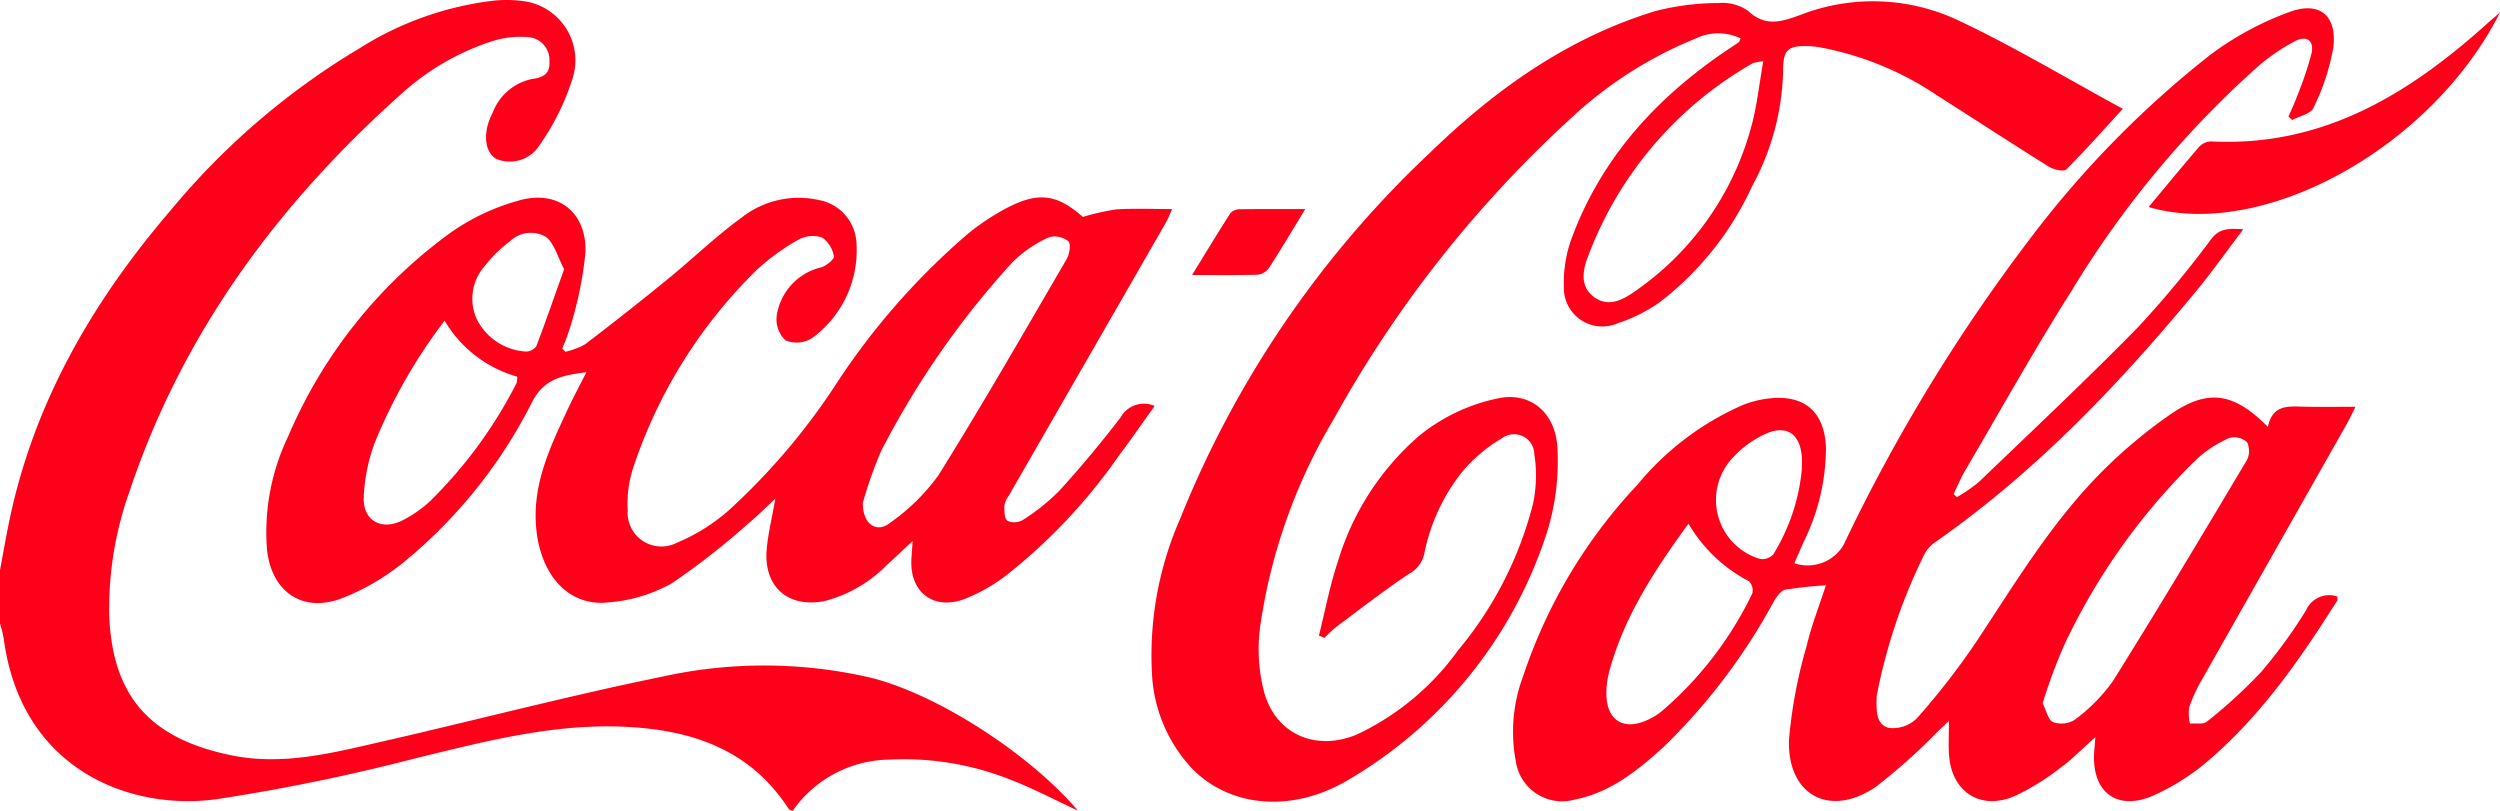<svg id="coca-logo" xmlns="http://www.w3.org/2000/svg" xmlns:xlink="http://www.w3.org/1999/xlink" width="168" height="54.499" viewBox="0 0 168 54.499">
  <defs>
    <clipPath id="clip-path">
      <rect id="Rectángulo_2141" data-name="Rectángulo 2141" width="168" height="54.499" fill="#fe001a"/>
    </clipPath>
  </defs>
  <g id="Grupo_3428" data-name="Grupo 3428" clip-path="url(#clip-path)">
    <path id="Trazado_12302" data-name="Trazado 12302" d="M0,38.314c.186-1,.361-1.993.559-2.985C2.182,27.184,6.2,20.262,11.541,14.046A49.206,49.206,0,0,1,24.125,3.267,21.639,21.639,0,0,1,32.863.083a8.245,8.245,0,0,1,2.609.042,4.015,4.015,0,0,1,2.979,5.221A16.22,16.22,0,0,1,36.28,9.723a2.365,2.365,0,0,1-2.96.94c-.773-.484-.89-1.809-.215-3.082A3.614,3.614,0,0,1,35.7,5.319c.785-.109,1.274-.328,1.221-1.192A1.536,1.536,0,0,0,35.563,2.5a6.263,6.263,0,0,0-2.377.233,16.77,16.77,0,0,0-6.251,3.61C18.682,13.719,12.269,22.381,8.72,32.977a23.452,23.452,0,0,0-1.38,8.371c.209,5.59,2.9,8.334,8.255,9.418,3.467.7,6.845-.191,10.2-.959,6.256-1.433,12.47-3.062,18.755-4.346a31.676,31.676,0,0,1,13.907.068C62.9,46.608,69.127,50.6,72.436,54.473c-1.546-.714-3.075-1.525-4.68-2.136a19.4,19.4,0,0,0-8.046-1.291A8.058,8.058,0,0,0,53.256,54.5c-.1-.056-.218-.081-.265-.152-2.59-4.006-6.546-5.307-11.021-5.51-4.836-.22-9.453,1-14.1,2.133A133.164,133.164,0,0,1,14.586,53.7C8.691,54.521,1.4,51.683.248,42.9A8.865,8.865,0,0,0,0,41.9V38.314" transform="translate(0 0)" fill="#fe001a"/>
    <path id="Trazado_12303" data-name="Trazado 12303" d="M220.219,29.05c.314-1.5,1.375-1.374,2.414-1.348,1.086.026,2.173.006,3.474.006-.245.48-.411.837-.6,1.177q-4.88,8.614-9.76,17.227a9.913,9.913,0,0,0-.824,1.817A2.973,2.973,0,0,0,214.983,49c.387-.038.894.069,1.14-.137a33.643,33.643,0,0,0,3.635-3.327,33.076,33.076,0,0,0,3.033-4.167,1.692,1.692,0,0,1,2.087-.912c0,.09.038.211-.005.28-2.574,4.082-5.325,8.029-9.1,11.12a15.438,15.438,0,0,1-3.038,1.877c-2.579,1.254-4.423-.071-4.181-2.939.019-.228.036-.456.07-.881-.9.792-1.6,1.521-2.416,2.107a15.913,15.913,0,0,1-3.036,1.86c-2.279.96-4.195-.29-4.38-2.753-.052-.69-.008-1.389-.008-2.311-.349.33-.531.509-.721.682a38.8,38.8,0,0,1-4.223,3.772c-3.072,2.057-5.9.551-5.806-3.155a32.367,32.367,0,0,1,1.2-6.377c.308-1.32.816-2.593,1.28-4.031a25.872,25.872,0,0,0-2.721.289c-.3.062-.581.462-.764.771a40.6,40.6,0,0,1-7.41,9.793c-1.751,1.581-3.582,3.076-5.994,3.545a3.142,3.142,0,0,1-3.939-2.532,10.667,10.667,0,0,1,.5-5.806,34.72,34.72,0,0,1,7.665-12.82,19.06,19.06,0,0,1,7.061-5.35,6.926,6.926,0,0,1,2.132-.482c2.185-.113,3.364,1.059,3.475,3.274a14.284,14.284,0,0,1-1.5,6.4c-.205.477-.415.952-.624,1.431A2.8,2.8,0,0,0,191.7,37,116.789,116.789,0,0,1,204.413,16.18,67.076,67.076,0,0,1,216.36,4.047a20.69,20.69,0,0,1,5.321-2.873c2.021-.746,3.2.261,2.932,2.4a14.827,14.827,0,0,1-1.337,4.051c-.179.4-.936.548-1.428.812l-.243-.233c.193-.456.406-.9.575-1.368a23.157,23.157,0,0,0,.971-2.873c.189-.86-.322-1.237-1.107-.824a13.152,13.152,0,0,0-2.429,1.643,65.986,65.986,0,0,0-12.564,15.091c-2.515,3.97-4.806,8.082-7.186,12.137-.293.5-.513,1.041-.767,1.563l.222.212a11.112,11.112,0,0,0,1.481-1.028c3.594-3.451,7.229-6.864,10.714-10.423a69.9,69.9,0,0,0,4.908-5.913c.554-.708,1.18-.709,2.143-.642-1.134,1.493-2.12,2.894-3.21,4.21-5.19,6.271-10.78,12.131-17.5,16.821a2.271,2.271,0,0,0-.741.852,37.207,37.207,0,0,0-3.139,9.241,2.079,2.079,0,0,0-.052.311c-.01.815-.085,1.829.815,2.072a2.294,2.294,0,0,0,1.906-.66,49.457,49.457,0,0,0,3.991-5.145c2.637-3.984,5.1-8.1,8.51-11.493a33.4,33.4,0,0,1,4.431-3.708c2.573-1.8,4.306-1.569,6.635.77M205.078,47.627c.255.5.371,1.128.7,1.267a1.673,1.673,0,0,0,1.453-.148,11.653,11.653,0,0,0,2.568-2.595c3.07-4.906,6.037-9.877,9-14.848a1.339,1.339,0,0,0,.017-1.219,1.285,1.285,0,0,0-1.192-.28,7.909,7.909,0,0,0-2.1,1.342,42.749,42.749,0,0,0-8.963,12.511,35.829,35.829,0,0,0-1.478,3.97m-23.8-12.067c-2.312,3.177-4.337,6.272-5.324,9.929a5.776,5.776,0,0,0-.194,1.454c-.008,1.832,1.141,2.567,2.784,1.8a4.4,4.4,0,0,0,.9-.546,24.2,24.2,0,0,0,6.123-7.951.864.864,0,0,0-.224-.813,10.089,10.089,0,0,1-4.063-3.87M188.9,31.9c0-.28.02-.562,0-.84-.121-1.452-.939-2.118-2.263-1.607a6.729,6.729,0,0,0-2.3,1.595,4.136,4.136,0,0,0,1.747,6.884,1,1,0,0,0,.9-.311A13.2,13.2,0,0,0,188.9,31.9" transform="translate(-67.816 -0.372)" fill="#fe001a"/>
    <path id="Trazado_12304" data-name="Trazado 12304" d="M49.919,32.488a4.91,4.91,0,0,0,1.329-.5q2.835-2.16,5.6-4.417c1.656-1.351,3.2-2.853,4.922-4.1a6.2,6.2,0,0,1,5.183-1.18,3.08,3.08,0,0,1,2.522,2.754,7.3,7.3,0,0,1-2.961,6.518,1.942,1.942,0,0,1-1.8.157,1.942,1.942,0,0,1-.582-1.694,3.932,3.932,0,0,1,2.975-3.209c.347-.087.906-.565.863-.743a1.944,1.944,0,0,0-.8-1.268,2.017,2.017,0,0,0-1.589.152,14.76,14.76,0,0,0-2.789,2.024,33.253,33.253,0,0,0-8.3,13.274,7.713,7.713,0,0,0-.381,2.891,2.272,2.272,0,0,0,3.313,2.172,12.711,12.711,0,0,0,3.45-2.147,44.025,44.025,0,0,0,7.163-8.389A47.5,47.5,0,0,1,77.03,24.514a16.113,16.113,0,0,1,1.991-1.372c2.524-1.473,3.822-1.345,5.68.287a15.272,15.272,0,0,1,2.258-.509c1.186-.076,2.382-.021,3.741-.021-.177.385-.279.662-.423.913Q85,32.987,79.721,42.161a1.566,1.566,0,0,0-.295.654c-.007.357-.011.869.2,1.032a1.128,1.128,0,0,0,1.043-.058,13.883,13.883,0,0,0,2.447-1.959c1.44-1.578,2.811-3.225,4.111-4.92a1.8,1.8,0,0,1,2.3-.78c-.814,1.132-1.578,2.24-2.387,3.313a37.5,37.5,0,0,1-7.611,8.088,11.617,11.617,0,0,1-2.828,1.59c-2.095.752-3.661-.522-3.522-2.734.019-.307.043-.614.083-1.185-.7.65-1.205,1.149-1.74,1.618a8.972,8.972,0,0,1-4.237,2.434c-2.45.446-4.054-1.011-3.83-3.514.093-1.035.346-2.056.578-3.378-.718.664-1.217,1.178-1.77,1.627a48.981,48.981,0,0,1-5.205,4.071,10.435,10.435,0,0,1-4.271,1.274c-2.622.268-4.447-1.764-4.8-4.776-.358-3.046.894-5.626,2.112-8.237.367-.786.779-1.551,1.239-2.461-1.585.206-2.81.419-3.631,1.97a33.233,33.233,0,0,1-8.707,10.85,15.546,15.546,0,0,1-4.161,2.4c-2.634.962-4.67-.5-4.965-3.305a14.87,14.87,0,0,1,1.413-7.579A32.724,32.724,0,0,1,42.269,24.444,14.823,14.823,0,0,1,46.8,22.324c2.6-.741,4.549.767,4.476,3.457a24.625,24.625,0,0,1-.926,4.715,15.054,15.054,0,0,1-.632,1.764l.2.227M69.912,42.647C69.9,44.1,70.863,44.686,71.72,44a13.814,13.814,0,0,0,3.267-3.2c2.984-4.784,5.791-9.678,8.631-14.551.191-.329.286-1.032.106-1.186a1.466,1.466,0,0,0-1.3-.27,8.261,8.261,0,0,0-2.476,1.7,58.3,58.3,0,0,0-8.8,12.655,27.611,27.611,0,0,0-1.233,3.489M41.809,30.4a35.646,35.646,0,0,0-4.714,8.25,11.924,11.924,0,0,0-.723,3.67c-.034,1.515,1.168,2.181,2.553,1.525A8.14,8.14,0,0,0,40.82,42.54,30.531,30.531,0,0,0,46.641,34.6a1.272,1.272,0,0,0,.047-.438A8.275,8.275,0,0,1,41.809,30.4m8.032-3.462c-.44-.824-.655-1.726-1.226-2.173a2.023,2.023,0,0,0-2.437.32,8.343,8.343,0,0,0-1.635,1.6,3.317,3.317,0,0,0-.609,3.534,3.942,3.942,0,0,0,3.314,2.253.857.857,0,0,0,.72-.351c.645-1.681,1.232-3.384,1.873-5.185" transform="translate(-11.931 -8.85)" fill="#fe001a"/>
    <path id="Trazado_12305" data-name="Trazado 12305" d="M140.232,42.769c.416-1.656.729-3.347,1.27-4.961a18.024,18.024,0,0,1,5.456-8.456,12.356,12.356,0,0,1,5.256-2.513c2.222-.5,4.007.964,4.051,3.509a15.961,15.961,0,0,1-.675,5.378,29.881,29.881,0,0,1-13.564,16.845c-3.647,2.091-7.714,1.734-10.257-.8a10.043,10.043,0,0,1-2.762-6.553,22.794,22.794,0,0,1,1.887-10.267,69,69,0,0,1,16.765-24.594C152.043,6.1,156.94,2.6,162.852.8A17.266,17.266,0,0,1,167.1.263,2.971,2.971,0,0,1,169.081.8c1.189,1.108,2.294.7,3.549.247a13.425,13.425,0,0,1,10.48.342c3.771,1.768,7.358,3.93,11.142,5.983-1.363,1.485-2.538,2.822-3.8,4.071-.172.17-.852.014-1.174-.187-2.5-1.56-4.971-3.175-7.459-4.758a21.037,21.037,0,0,0-7.825-3.241,6.128,6.128,0,0,0-.731-.093c-1.539-.067-1.843.206-1.839,1.722a16.939,16.939,0,0,1-2.069,7.659,20.682,20.682,0,0,1-6.239,7.836,10.584,10.584,0,0,1-2.807,1.4,2.582,2.582,0,0,1-3.616-2.458,8.559,8.559,0,0,1,.5-3.185c2.01-5.485,5.766-9.562,10.552-12.772.233-.157.472-.305.7-.469.047-.034.059-.118.124-.258a3.468,3.468,0,0,0-3,0,27.348,27.348,0,0,0-8.545,5.5,79.572,79.572,0,0,0-15.765,20.027,37.658,37.658,0,0,0-4.973,13.973,11.48,11.48,0,0,0,.268,4.454c.809,2.832,3.475,3.96,6.206,2.835a17.632,17.632,0,0,0,6.817-5.66,24.977,24.977,0,0,0,5.043-9.857,9.223,9.223,0,0,0,.088-3.32,1.366,1.366,0,0,0-2.2-1.067,10.233,10.233,0,0,0-2.684,2.286,12.877,12.877,0,0,0-2.522,5.5,2,2,0,0,1-1.034,1.32c-1.656,1.11-3.234,2.336-4.833,3.529a10.931,10.931,0,0,0-.832.762l-.365-.146m29.859-38.6a3.935,3.935,0,0,0-.7.127,25.048,25.048,0,0,0-11.019,12.827c-.387.961-.689,2.147.358,2.9,1.029.744,2.033.11,2.895-.508a19.645,19.645,0,0,0,7.64-10.893c.393-1.388.534-2.847.824-4.457" transform="translate(-51.6 -0.059)" fill="#fe001a"/>
    <path id="Trazado_12306" data-name="Trazado 12306" d="M240.712,14.477c1.193-1.428,2.279-2.755,3.4-4.049a1.134,1.134,0,0,1,.794-.36c7.555.386,13.379-3.232,18.694-8.041.2-.177.4-.344.72-.616-4.576,9.073-15.9,15.32-23.613,13.066" transform="translate(-96.325 -0.565)" fill="#fe001a"/>
    <path id="Trazado_12307" data-name="Trazado 12307" d="M141.157,23.425c-.893,1.464-1.641,2.727-2.438,3.958a1.086,1.086,0,0,1-.746.448c-1.395.043-2.791.02-4.418.02.919-1.5,1.725-2.834,2.567-4.147a.848.848,0,0,1,.621-.268c1.4-.023,2.8-.012,4.414-.012" transform="translate(-53.444 -9.373)" fill="#fe001a"/>
  </g>
</svg>
